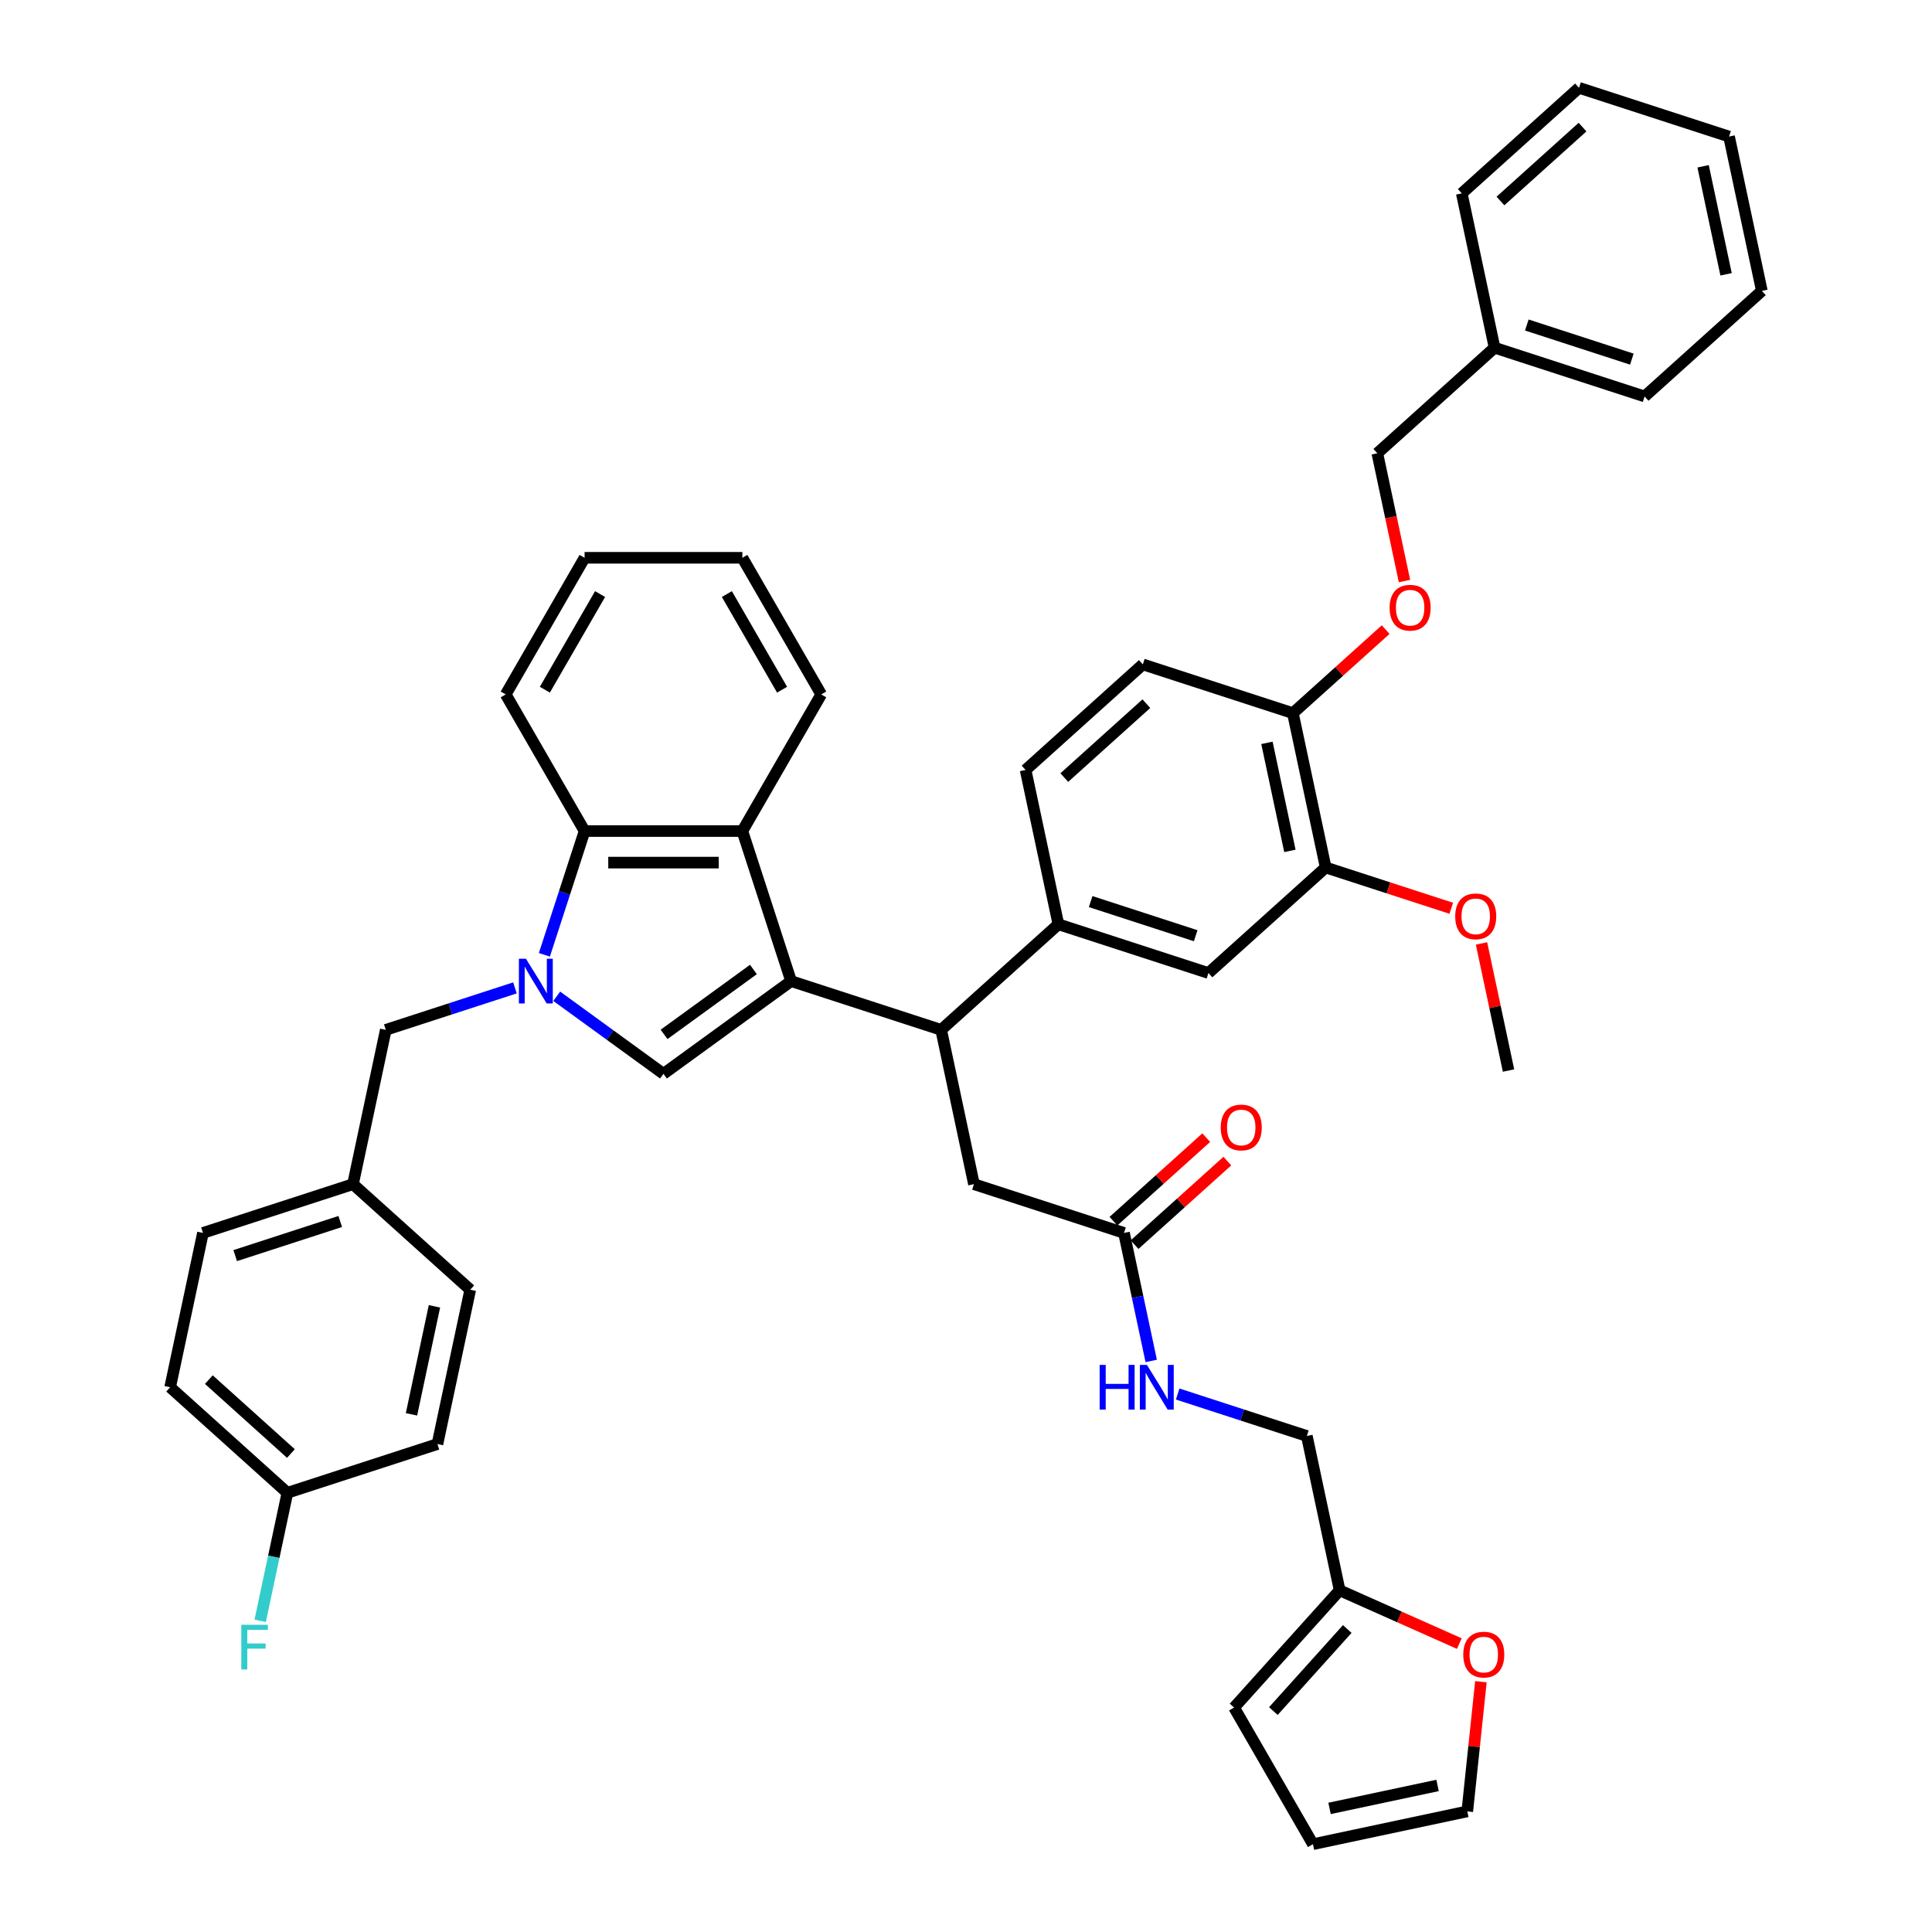 <?xml version='1.0' encoding='iso-8859-1'?>
<svg version='1.1' baseProfile='full'
              xmlns='http://www.w3.org/2000/svg'
                      xmlns:rdkit='http://www.rdkit.org/xml'
                      xmlns:xlink='http://www.w3.org/1999/xlink'
                  xml:space='preserve'
width='1000px' height='1000px' viewBox='0 0 1000 1000'>
<!-- END OF HEADER -->
<rect style='opacity:1.0;fill:#FFFFFF;stroke:none' width='1000' height='1000' x='0' y='0'> </rect>
<path class='bond-0' d='M 409.477,507.815 L 343.413,555.813' style='fill:none;fill-rule:evenodd;stroke:#000000;stroke-width:6px;stroke-linecap:butt;stroke-linejoin:miter;stroke-opacity:1' />
<path class='bond-0' d='M 389.967,501.802 L 343.723,535.4' style='fill:none;fill-rule:evenodd;stroke:#000000;stroke-width:6px;stroke-linecap:butt;stroke-linejoin:miter;stroke-opacity:1' />
<path class='bond-1' d='M 409.477,507.815 L 384.242,430.152' style='fill:none;fill-rule:evenodd;stroke:#000000;stroke-width:6px;stroke-linecap:butt;stroke-linejoin:miter;stroke-opacity:1' />
<path class='bond-2' d='M 409.477,507.815 L 487.139,533.049' style='fill:none;fill-rule:evenodd;stroke:#000000;stroke-width:6px;stroke-linecap:butt;stroke-linejoin:miter;stroke-opacity:1' />
<path class='bond-3' d='M 288.161,515.67 L 315.787,535.741' style='fill:none;fill-rule:evenodd;stroke:#0000FF;stroke-width:6px;stroke-linecap:butt;stroke-linejoin:miter;stroke-opacity:1' />
<path class='bond-3' d='M 315.787,535.741 L 343.413,555.813' style='fill:none;fill-rule:evenodd;stroke:#000000;stroke-width:6px;stroke-linecap:butt;stroke-linejoin:miter;stroke-opacity:1' />
<path class='bond-4' d='M 266.537,511.328 L 233.112,522.188' style='fill:none;fill-rule:evenodd;stroke:#0000FF;stroke-width:6px;stroke-linecap:butt;stroke-linejoin:miter;stroke-opacity:1' />
<path class='bond-4' d='M 233.112,522.188 L 199.686,533.049' style='fill:none;fill-rule:evenodd;stroke:#000000;stroke-width:6px;stroke-linecap:butt;stroke-linejoin:miter;stroke-opacity:1' />
<path class='bond-5' d='M 281.769,494.21 L 292.176,462.181' style='fill:none;fill-rule:evenodd;stroke:#0000FF;stroke-width:6px;stroke-linecap:butt;stroke-linejoin:miter;stroke-opacity:1' />
<path class='bond-5' d='M 292.176,462.181 L 302.583,430.152' style='fill:none;fill-rule:evenodd;stroke:#000000;stroke-width:6px;stroke-linecap:butt;stroke-linejoin:miter;stroke-opacity:1' />
<path class='bond-6' d='M 384.242,430.152 L 302.583,430.152' style='fill:none;fill-rule:evenodd;stroke:#000000;stroke-width:6px;stroke-linecap:butt;stroke-linejoin:miter;stroke-opacity:1' />
<path class='bond-6' d='M 371.994,446.484 L 314.832,446.484' style='fill:none;fill-rule:evenodd;stroke:#000000;stroke-width:6px;stroke-linecap:butt;stroke-linejoin:miter;stroke-opacity:1' />
<path class='bond-7' d='M 384.242,430.152 L 425.072,359.433' style='fill:none;fill-rule:evenodd;stroke:#000000;stroke-width:6px;stroke-linecap:butt;stroke-linejoin:miter;stroke-opacity:1' />
<path class='bond-8' d='M 487.139,533.049 L 547.824,478.408' style='fill:none;fill-rule:evenodd;stroke:#000000;stroke-width:6px;stroke-linecap:butt;stroke-linejoin:miter;stroke-opacity:1' />
<path class='bond-9' d='M 487.139,533.049 L 504.117,612.924' style='fill:none;fill-rule:evenodd;stroke:#000000;stroke-width:6px;stroke-linecap:butt;stroke-linejoin:miter;stroke-opacity:1' />
<path class='bond-10' d='M 302.583,430.152 L 261.753,359.433' style='fill:none;fill-rule:evenodd;stroke:#000000;stroke-width:6px;stroke-linecap:butt;stroke-linejoin:miter;stroke-opacity:1' />
<path class='bond-11' d='M 547.824,478.408 L 625.487,503.642' style='fill:none;fill-rule:evenodd;stroke:#000000;stroke-width:6px;stroke-linecap:butt;stroke-linejoin:miter;stroke-opacity:1' />
<path class='bond-11' d='M 564.52,466.661 L 618.884,484.325' style='fill:none;fill-rule:evenodd;stroke:#000000;stroke-width:6px;stroke-linecap:butt;stroke-linejoin:miter;stroke-opacity:1' />
<path class='bond-12' d='M 547.824,478.408 L 530.846,398.533' style='fill:none;fill-rule:evenodd;stroke:#000000;stroke-width:6px;stroke-linecap:butt;stroke-linejoin:miter;stroke-opacity:1' />
<path class='bond-13' d='M 625.487,503.642 L 686.171,449.001' style='fill:none;fill-rule:evenodd;stroke:#000000;stroke-width:6px;stroke-linecap:butt;stroke-linejoin:miter;stroke-opacity:1' />
<path class='bond-14' d='M 199.686,533.049 L 182.708,612.924' style='fill:none;fill-rule:evenodd;stroke:#000000;stroke-width:6px;stroke-linecap:butt;stroke-linejoin:miter;stroke-opacity:1' />
<path class='bond-15' d='M 581.78,638.158 L 504.117,612.924' style='fill:none;fill-rule:evenodd;stroke:#000000;stroke-width:6px;stroke-linecap:butt;stroke-linejoin:miter;stroke-opacity:1' />
<path class='bond-16' d='M 581.78,638.158 L 588.823,671.293' style='fill:none;fill-rule:evenodd;stroke:#000000;stroke-width:6px;stroke-linecap:butt;stroke-linejoin:miter;stroke-opacity:1' />
<path class='bond-16' d='M 588.823,671.293 L 595.866,704.428' style='fill:none;fill-rule:evenodd;stroke:#0000FF;stroke-width:6px;stroke-linecap:butt;stroke-linejoin:miter;stroke-opacity:1' />
<path class='bond-17' d='M 587.244,644.226 L 611.258,622.604' style='fill:none;fill-rule:evenodd;stroke:#000000;stroke-width:6px;stroke-linecap:butt;stroke-linejoin:miter;stroke-opacity:1' />
<path class='bond-17' d='M 611.258,622.604 L 635.271,600.982' style='fill:none;fill-rule:evenodd;stroke:#FF0000;stroke-width:6px;stroke-linecap:butt;stroke-linejoin:miter;stroke-opacity:1' />
<path class='bond-17' d='M 576.316,632.089 L 600.329,610.467' style='fill:none;fill-rule:evenodd;stroke:#000000;stroke-width:6px;stroke-linecap:butt;stroke-linejoin:miter;stroke-opacity:1' />
<path class='bond-17' d='M 600.329,610.467 L 624.343,588.845' style='fill:none;fill-rule:evenodd;stroke:#FF0000;stroke-width:6px;stroke-linecap:butt;stroke-linejoin:miter;stroke-opacity:1' />
<path class='bond-18' d='M 686.171,449.001 L 718.674,459.562' style='fill:none;fill-rule:evenodd;stroke:#000000;stroke-width:6px;stroke-linecap:butt;stroke-linejoin:miter;stroke-opacity:1' />
<path class='bond-18' d='M 718.674,459.562 L 751.177,470.123' style='fill:none;fill-rule:evenodd;stroke:#FF0000;stroke-width:6px;stroke-linecap:butt;stroke-linejoin:miter;stroke-opacity:1' />
<path class='bond-19' d='M 686.171,449.001 L 669.193,369.127' style='fill:none;fill-rule:evenodd;stroke:#000000;stroke-width:6px;stroke-linecap:butt;stroke-linejoin:miter;stroke-opacity:1' />
<path class='bond-19' d='M 667.65,440.416 L 655.765,384.503' style='fill:none;fill-rule:evenodd;stroke:#000000;stroke-width:6px;stroke-linecap:butt;stroke-linejoin:miter;stroke-opacity:1' />
<path class='bond-20' d='M 693.398,823.142 L 676.42,743.267' style='fill:none;fill-rule:evenodd;stroke:#000000;stroke-width:6px;stroke-linecap:butt;stroke-linejoin:miter;stroke-opacity:1' />
<path class='bond-21' d='M 693.398,823.142 L 724.369,836.931' style='fill:none;fill-rule:evenodd;stroke:#000000;stroke-width:6px;stroke-linecap:butt;stroke-linejoin:miter;stroke-opacity:1' />
<path class='bond-21' d='M 724.369,836.931 L 755.341,850.72' style='fill:none;fill-rule:evenodd;stroke:#FF0000;stroke-width:6px;stroke-linecap:butt;stroke-linejoin:miter;stroke-opacity:1' />
<path class='bond-22' d='M 693.398,823.142 L 638.757,883.826' style='fill:none;fill-rule:evenodd;stroke:#000000;stroke-width:6px;stroke-linecap:butt;stroke-linejoin:miter;stroke-opacity:1' />
<path class='bond-22' d='M 697.339,843.173 L 659.091,885.652' style='fill:none;fill-rule:evenodd;stroke:#000000;stroke-width:6px;stroke-linecap:butt;stroke-linejoin:miter;stroke-opacity:1' />
<path class='bond-23' d='M 669.193,369.127 L 591.531,343.892' style='fill:none;fill-rule:evenodd;stroke:#000000;stroke-width:6px;stroke-linecap:butt;stroke-linejoin:miter;stroke-opacity:1' />
<path class='bond-24' d='M 669.193,369.127 L 693.207,347.504' style='fill:none;fill-rule:evenodd;stroke:#000000;stroke-width:6px;stroke-linecap:butt;stroke-linejoin:miter;stroke-opacity:1' />
<path class='bond-24' d='M 693.207,347.504 L 717.221,325.882' style='fill:none;fill-rule:evenodd;stroke:#FF0000;stroke-width:6px;stroke-linecap:butt;stroke-linejoin:miter;stroke-opacity:1' />
<path class='bond-25' d='M 766.516,870.45 L 762.989,904.009' style='fill:none;fill-rule:evenodd;stroke:#FF0000;stroke-width:6px;stroke-linecap:butt;stroke-linejoin:miter;stroke-opacity:1' />
<path class='bond-25' d='M 762.989,904.009 L 759.462,937.568' style='fill:none;fill-rule:evenodd;stroke:#000000;stroke-width:6px;stroke-linecap:butt;stroke-linejoin:miter;stroke-opacity:1' />
<path class='bond-26' d='M 609.569,721.546 L 642.995,732.406' style='fill:none;fill-rule:evenodd;stroke:#0000FF;stroke-width:6px;stroke-linecap:butt;stroke-linejoin:miter;stroke-opacity:1' />
<path class='bond-26' d='M 642.995,732.406 L 676.42,743.267' style='fill:none;fill-rule:evenodd;stroke:#000000;stroke-width:6px;stroke-linecap:butt;stroke-linejoin:miter;stroke-opacity:1' />
<path class='bond-27' d='M 726.959,300.751 L 719.929,267.681' style='fill:none;fill-rule:evenodd;stroke:#FF0000;stroke-width:6px;stroke-linecap:butt;stroke-linejoin:miter;stroke-opacity:1' />
<path class='bond-27' d='M 719.929,267.681 L 712.9,234.611' style='fill:none;fill-rule:evenodd;stroke:#000000;stroke-width:6px;stroke-linecap:butt;stroke-linejoin:miter;stroke-opacity:1' />
<path class='bond-28' d='M 530.846,398.533 L 591.531,343.892' style='fill:none;fill-rule:evenodd;stroke:#000000;stroke-width:6px;stroke-linecap:butt;stroke-linejoin:miter;stroke-opacity:1' />
<path class='bond-28' d='M 550.877,402.474 L 593.356,364.225' style='fill:none;fill-rule:evenodd;stroke:#000000;stroke-width:6px;stroke-linecap:butt;stroke-linejoin:miter;stroke-opacity:1' />
<path class='bond-29' d='M 638.757,883.826 L 679.587,954.545' style='fill:none;fill-rule:evenodd;stroke:#000000;stroke-width:6px;stroke-linecap:butt;stroke-linejoin:miter;stroke-opacity:1' />
<path class='bond-30' d='M 759.462,937.568 L 679.587,954.545' style='fill:none;fill-rule:evenodd;stroke:#000000;stroke-width:6px;stroke-linecap:butt;stroke-linejoin:miter;stroke-opacity:1' />
<path class='bond-30' d='M 744.085,924.139 L 688.173,936.024' style='fill:none;fill-rule:evenodd;stroke:#000000;stroke-width:6px;stroke-linecap:butt;stroke-linejoin:miter;stroke-opacity:1' />
<path class='bond-31' d='M 182.708,612.924 L 243.393,667.564' style='fill:none;fill-rule:evenodd;stroke:#000000;stroke-width:6px;stroke-linecap:butt;stroke-linejoin:miter;stroke-opacity:1' />
<path class='bond-32' d='M 182.708,612.924 L 105.046,638.158' style='fill:none;fill-rule:evenodd;stroke:#000000;stroke-width:6px;stroke-linecap:butt;stroke-linejoin:miter;stroke-opacity:1' />
<path class='bond-32' d='M 176.106,632.241 L 121.742,649.905' style='fill:none;fill-rule:evenodd;stroke:#000000;stroke-width:6px;stroke-linecap:butt;stroke-linejoin:miter;stroke-opacity:1' />
<path class='bond-33' d='M 712.9,234.611 L 773.585,179.97' style='fill:none;fill-rule:evenodd;stroke:#000000;stroke-width:6px;stroke-linecap:butt;stroke-linejoin:miter;stroke-opacity:1' />
<path class='bond-34' d='M 148.753,772.673 L 88.068,718.033' style='fill:none;fill-rule:evenodd;stroke:#000000;stroke-width:6px;stroke-linecap:butt;stroke-linejoin:miter;stroke-opacity:1' />
<path class='bond-34' d='M 150.578,752.34 L 108.099,714.092' style='fill:none;fill-rule:evenodd;stroke:#000000;stroke-width:6px;stroke-linecap:butt;stroke-linejoin:miter;stroke-opacity:1' />
<path class='bond-35' d='M 148.753,772.673 L 141.709,805.809' style='fill:none;fill-rule:evenodd;stroke:#000000;stroke-width:6px;stroke-linecap:butt;stroke-linejoin:miter;stroke-opacity:1' />
<path class='bond-35' d='M 141.709,805.809 L 134.666,838.944' style='fill:none;fill-rule:evenodd;stroke:#33CCCC;stroke-width:6px;stroke-linecap:butt;stroke-linejoin:miter;stroke-opacity:1' />
<path class='bond-36' d='M 148.753,772.673 L 226.415,747.439' style='fill:none;fill-rule:evenodd;stroke:#000000;stroke-width:6px;stroke-linecap:butt;stroke-linejoin:miter;stroke-opacity:1' />
<path class='bond-37' d='M 766.83,488.33 L 773.821,521.22' style='fill:none;fill-rule:evenodd;stroke:#FF0000;stroke-width:6px;stroke-linecap:butt;stroke-linejoin:miter;stroke-opacity:1' />
<path class='bond-37' d='M 773.821,521.22 L 780.812,554.11' style='fill:none;fill-rule:evenodd;stroke:#000000;stroke-width:6px;stroke-linecap:butt;stroke-linejoin:miter;stroke-opacity:1' />
<path class='bond-38' d='M 425.072,359.433 L 384.242,288.714' style='fill:none;fill-rule:evenodd;stroke:#000000;stroke-width:6px;stroke-linecap:butt;stroke-linejoin:miter;stroke-opacity:1' />
<path class='bond-38' d='M 404.804,356.991 L 376.223,307.488' style='fill:none;fill-rule:evenodd;stroke:#000000;stroke-width:6px;stroke-linecap:butt;stroke-linejoin:miter;stroke-opacity:1' />
<path class='bond-39' d='M 243.393,667.564 L 226.415,747.439' style='fill:none;fill-rule:evenodd;stroke:#000000;stroke-width:6px;stroke-linecap:butt;stroke-linejoin:miter;stroke-opacity:1' />
<path class='bond-39' d='M 224.871,676.15 L 212.987,732.063' style='fill:none;fill-rule:evenodd;stroke:#000000;stroke-width:6px;stroke-linecap:butt;stroke-linejoin:miter;stroke-opacity:1' />
<path class='bond-40' d='M 105.046,638.158 L 88.068,718.033' style='fill:none;fill-rule:evenodd;stroke:#000000;stroke-width:6px;stroke-linecap:butt;stroke-linejoin:miter;stroke-opacity:1' />
<path class='bond-41' d='M 773.585,179.97 L 851.247,205.204' style='fill:none;fill-rule:evenodd;stroke:#000000;stroke-width:6px;stroke-linecap:butt;stroke-linejoin:miter;stroke-opacity:1' />
<path class='bond-41' d='M 790.281,168.223 L 844.645,185.887' style='fill:none;fill-rule:evenodd;stroke:#000000;stroke-width:6px;stroke-linecap:butt;stroke-linejoin:miter;stroke-opacity:1' />
<path class='bond-42' d='M 773.585,179.97 L 756.607,100.095' style='fill:none;fill-rule:evenodd;stroke:#000000;stroke-width:6px;stroke-linecap:butt;stroke-linejoin:miter;stroke-opacity:1' />
<path class='bond-43' d='M 261.753,359.433 L 302.583,288.714' style='fill:none;fill-rule:evenodd;stroke:#000000;stroke-width:6px;stroke-linecap:butt;stroke-linejoin:miter;stroke-opacity:1' />
<path class='bond-43' d='M 282.022,356.991 L 310.602,307.488' style='fill:none;fill-rule:evenodd;stroke:#000000;stroke-width:6px;stroke-linecap:butt;stroke-linejoin:miter;stroke-opacity:1' />
<path class='bond-44' d='M 851.247,205.204 L 911.932,150.564' style='fill:none;fill-rule:evenodd;stroke:#000000;stroke-width:6px;stroke-linecap:butt;stroke-linejoin:miter;stroke-opacity:1' />
<path class='bond-45' d='M 756.607,100.095 L 817.292,45.455' style='fill:none;fill-rule:evenodd;stroke:#000000;stroke-width:6px;stroke-linecap:butt;stroke-linejoin:miter;stroke-opacity:1' />
<path class='bond-45' d='M 776.638,104.036 L 819.117,65.788' style='fill:none;fill-rule:evenodd;stroke:#000000;stroke-width:6px;stroke-linecap:butt;stroke-linejoin:miter;stroke-opacity:1' />
<path class='bond-46' d='M 384.242,288.714 L 302.583,288.714' style='fill:none;fill-rule:evenodd;stroke:#000000;stroke-width:6px;stroke-linecap:butt;stroke-linejoin:miter;stroke-opacity:1' />
<path class='bond-47' d='M 817.292,45.455 L 894.954,70.689' style='fill:none;fill-rule:evenodd;stroke:#000000;stroke-width:6px;stroke-linecap:butt;stroke-linejoin:miter;stroke-opacity:1' />
<path class='bond-48' d='M 911.932,150.564 L 894.954,70.689' style='fill:none;fill-rule:evenodd;stroke:#000000;stroke-width:6px;stroke-linecap:butt;stroke-linejoin:miter;stroke-opacity:1' />
<path class='bond-48' d='M 893.41,141.978 L 881.526,86.066' style='fill:none;fill-rule:evenodd;stroke:#000000;stroke-width:6px;stroke-linecap:butt;stroke-linejoin:miter;stroke-opacity:1' />
<path  class='atom-1' d='M 272.237 496.252
L 279.815 508.501
Q 280.566 509.709, 281.775 511.898
Q 282.983 514.086, 283.049 514.217
L 283.049 496.252
L 286.119 496.252
L 286.119 519.378
L 282.951 519.378
L 274.818 505.986
Q 273.87 504.418, 272.858 502.621
Q 271.878 500.825, 271.584 500.269
L 271.584 519.378
L 268.579 519.378
L 268.579 496.252
L 272.237 496.252
' fill='#0000FF'/>
<path  class='atom-14' d='M 757.382 856.421
Q 757.382 850.868, 760.126 847.765
Q 762.87 844.662, 767.998 844.662
Q 773.126 844.662, 775.87 847.765
Q 778.613 850.868, 778.613 856.421
Q 778.613 862.039, 775.837 865.24
Q 773.061 868.408, 767.998 868.408
Q 762.902 868.408, 760.126 865.24
Q 757.382 862.072, 757.382 856.421
M 767.998 865.795
Q 771.525 865.795, 773.42 863.444
Q 775.347 861.059, 775.347 856.421
Q 775.347 851.881, 773.42 849.594
Q 771.525 847.275, 767.998 847.275
Q 764.47 847.275, 762.543 849.561
Q 760.648 851.848, 760.648 856.421
Q 760.648 861.092, 762.543 863.444
Q 764.47 865.795, 767.998 865.795
' fill='#FF0000'/>
<path  class='atom-15' d='M 569.181 706.47
L 572.316 706.47
L 572.316 716.302
L 584.141 716.302
L 584.141 706.47
L 587.276 706.47
L 587.276 729.596
L 584.141 729.596
L 584.141 718.915
L 572.316 718.915
L 572.316 729.596
L 569.181 729.596
L 569.181 706.47
' fill='#0000FF'/>
<path  class='atom-15' d='M 593.646 706.47
L 601.224 718.719
Q 601.975 719.927, 603.184 722.116
Q 604.392 724.304, 604.458 724.435
L 604.458 706.47
L 607.528 706.47
L 607.528 729.596
L 604.36 729.596
L 596.226 716.204
Q 595.279 714.636, 594.266 712.839
Q 593.287 711.043, 592.993 710.487
L 592.993 729.596
L 589.987 729.596
L 589.987 706.47
L 593.646 706.47
' fill='#0000FF'/>
<path  class='atom-16' d='M 719.262 314.551
Q 719.262 308.998, 722.006 305.895
Q 724.75 302.792, 729.878 302.792
Q 735.006 302.792, 737.75 305.895
Q 740.494 308.998, 740.494 314.551
Q 740.494 320.169, 737.717 323.37
Q 734.941 326.539, 729.878 326.539
Q 724.782 326.539, 722.006 323.37
Q 719.262 320.202, 719.262 314.551
M 729.878 323.926
Q 733.406 323.926, 735.3 321.574
Q 737.227 319.189, 737.227 314.551
Q 737.227 310.011, 735.3 307.724
Q 733.406 305.405, 729.878 305.405
Q 726.35 305.405, 724.423 307.692
Q 722.529 309.978, 722.529 314.551
Q 722.529 319.222, 724.423 321.574
Q 726.35 323.926, 729.878 323.926
' fill='#FF0000'/>
<path  class='atom-21' d='M 631.849 583.582
Q 631.849 578.03, 634.593 574.927
Q 637.336 571.823, 642.464 571.823
Q 647.593 571.823, 650.336 574.927
Q 653.08 578.03, 653.08 583.582
Q 653.08 589.201, 650.304 592.402
Q 647.527 595.57, 642.464 595.57
Q 637.369 595.57, 634.593 592.402
Q 631.849 589.233, 631.849 583.582
M 642.464 592.957
Q 645.992 592.957, 647.887 590.605
Q 649.814 588.221, 649.814 583.582
Q 649.814 579.042, 647.887 576.756
Q 645.992 574.437, 642.464 574.437
Q 638.937 574.437, 637.01 576.723
Q 635.115 579.009, 635.115 583.582
Q 635.115 588.253, 637.01 590.605
Q 638.937 592.957, 642.464 592.957
' fill='#FF0000'/>
<path  class='atom-27' d='M 753.218 474.301
Q 753.218 468.748, 755.962 465.645
Q 758.706 462.542, 763.834 462.542
Q 768.962 462.542, 771.706 465.645
Q 774.45 468.748, 774.45 474.301
Q 774.45 479.919, 771.673 483.12
Q 768.897 486.288, 763.834 486.288
Q 758.738 486.288, 755.962 483.12
Q 753.218 479.952, 753.218 474.301
M 763.834 483.675
Q 767.362 483.675, 769.256 481.324
Q 771.183 478.939, 771.183 474.301
Q 771.183 469.761, 769.256 467.474
Q 767.362 465.155, 763.834 465.155
Q 760.306 465.155, 758.379 467.442
Q 756.485 469.728, 756.485 474.301
Q 756.485 478.972, 758.379 481.324
Q 760.306 483.675, 763.834 483.675
' fill='#FF0000'/>
<path  class='atom-28' d='M 124.899 840.985
L 138.65 840.985
L 138.65 843.631
L 128.002 843.631
L 128.002 850.654
L 137.474 850.654
L 137.474 853.332
L 128.002 853.332
L 128.002 864.111
L 124.899 864.111
L 124.899 840.985
' fill='#33CCCC'/>
</svg>
